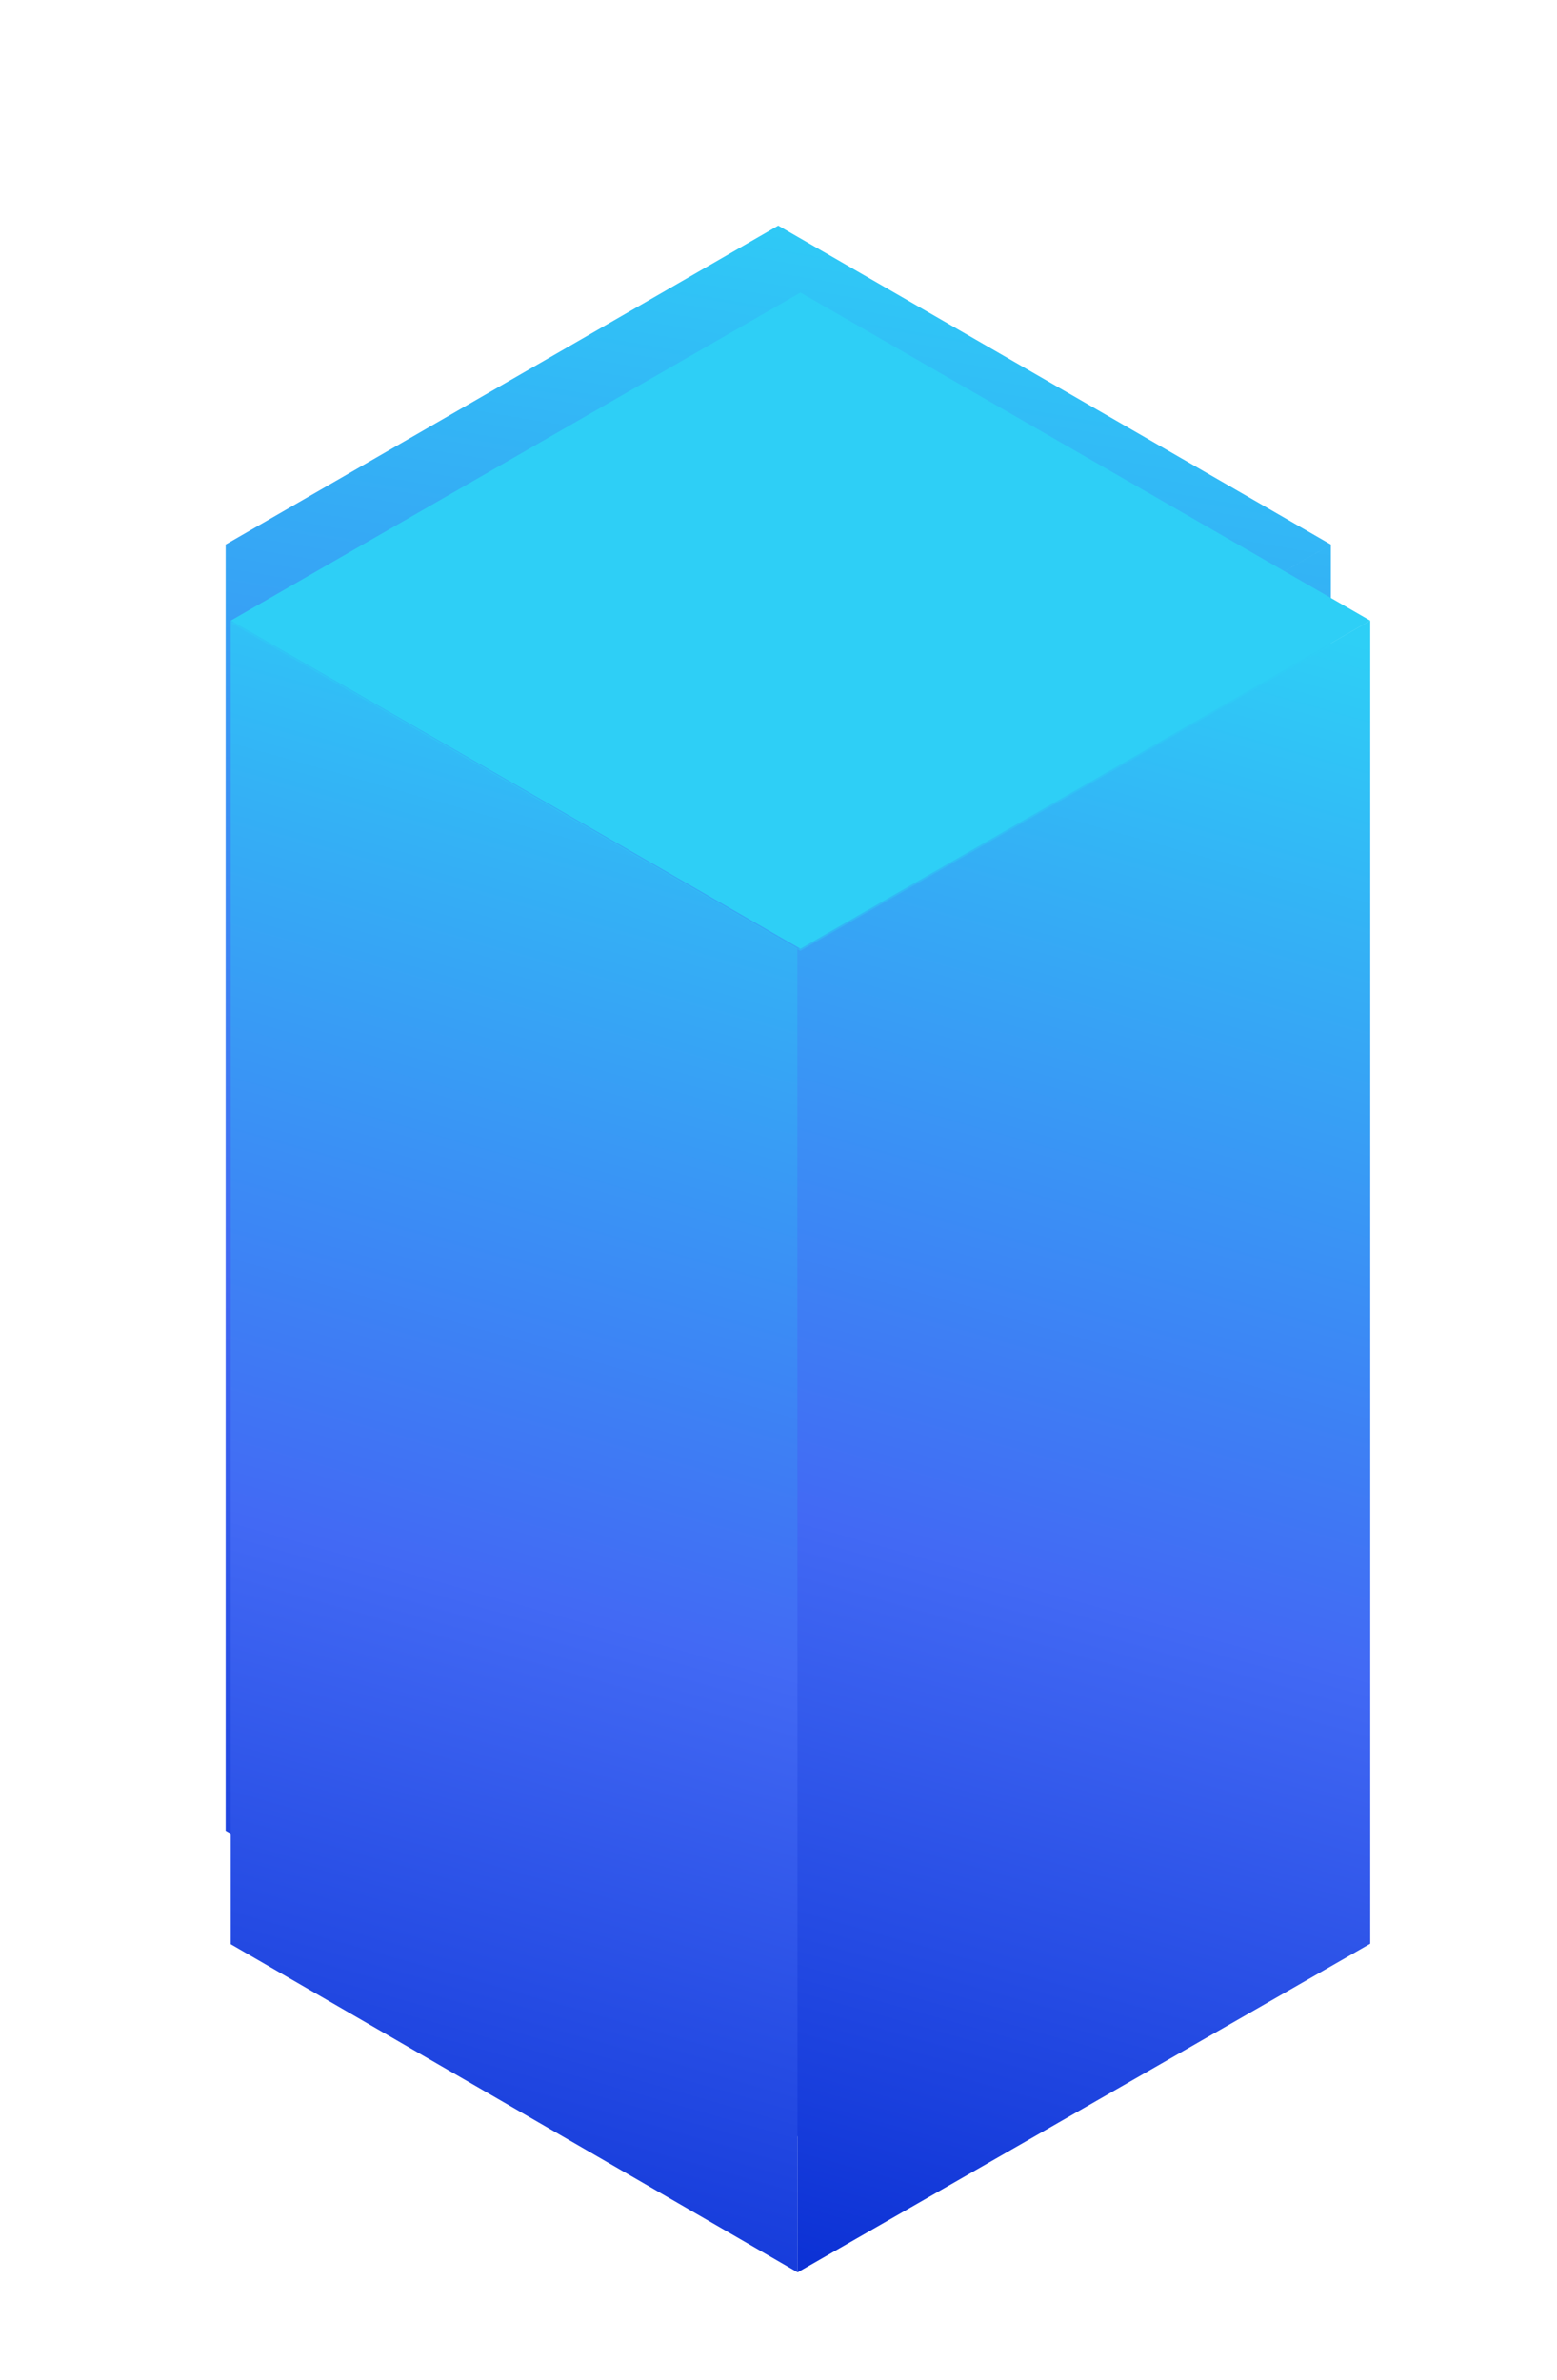 <?xml version="1.0" encoding="UTF-8"?> <svg xmlns="http://www.w3.org/2000/svg" width="276" height="422" viewBox="0 0 276 422" fill="none"><g filter="url(#filter0_f_580_13270)"><path fill-rule="evenodd" clip-rule="evenodd" d="M235.905 96.539L137.951 40L40 96.539L137.951 153.077L235.905 96.539ZM137.956 153.077L235.91 96.539V324.166L137.956 380.705V153.077ZM40 96.539L137.951 153.077V381.108L40 324.57V96.539Z" fill="url(#paint0_linear_580_13270)"></path></g><path d="M141.392 168.213L40.895 110.032V344.687L141.392 402.866V168.213Z" fill="url(#paint1_linear_580_13270)"></path><path d="M242.893 110.032L141.391 168.295V402.866L242.893 344.601V110.032Z" fill="url(#paint2_linear_580_13270)"></path><path d="M242.895 110.031L141.895 51.866L40.895 110.031L141.895 168.198L242.895 110.031Z" fill="url(#paint3_linear_580_13270)"></path><g style="mix-blend-mode:overlay" opacity="0.4"><path d="M242.782 110.452L141.881 52.334L40.98 110.452L141.881 168.572L242.782 110.452Z" fill="url(#paint4_linear_580_13270)"></path></g><defs><filter id="filter0_f_580_13270" x="0" y="0" width="275.91" height="421.108" filterUnits="userSpaceOnUse" color-interpolation-filters="sRGB"><feFlood flood-opacity="0" result="BackgroundImageFix"></feFlood><feBlend mode="normal" in="SourceGraphic" in2="BackgroundImageFix" result="shape"></feBlend><feGaussianBlur stdDeviation="20" result="effect1_foregroundBlur_580_13270"></feGaussianBlur></filter><linearGradient id="paint0_linear_580_13270" x1="145.762" y1="430.917" x2="211.858" y2="41.139" gradientUnits="userSpaceOnUse"><stop stop-color="#0025CE"></stop><stop offset="0.469" stop-color="#4269F4"></stop><stop offset="1" stop-color="#2ECFF6"></stop></linearGradient><linearGradient id="paint1_linear_580_13270" x1="95.147" y1="445.625" x2="185.557" y2="127.042" gradientUnits="userSpaceOnUse"><stop stop-color="#0025CE"></stop><stop offset="0.469" stop-color="#4269F4"></stop><stop offset="1" stop-color="#2ECFF6"></stop></linearGradient><linearGradient id="paint2_linear_580_13270" x1="196.188" y1="445.623" x2="285.832" y2="126.574" gradientUnits="userSpaceOnUse"><stop stop-color="#0025CE"></stop><stop offset="0.469" stop-color="#4269F4"></stop><stop offset="1" stop-color="#2ECFF6"></stop></linearGradient><linearGradient id="paint3_linear_580_13270" x1="40.895" y1="110.031" x2="243.347" y2="124.353" gradientUnits="userSpaceOnUse"><stop offset="1" stop-color="#2ECFF6"></stop></linearGradient><linearGradient id="paint4_linear_580_13270" x1="40.98" y1="110.452" x2="243.235" y2="124.758" gradientUnits="userSpaceOnUse"><stop offset="1" stop-color="#2ECFF6"></stop></linearGradient></defs></svg> 